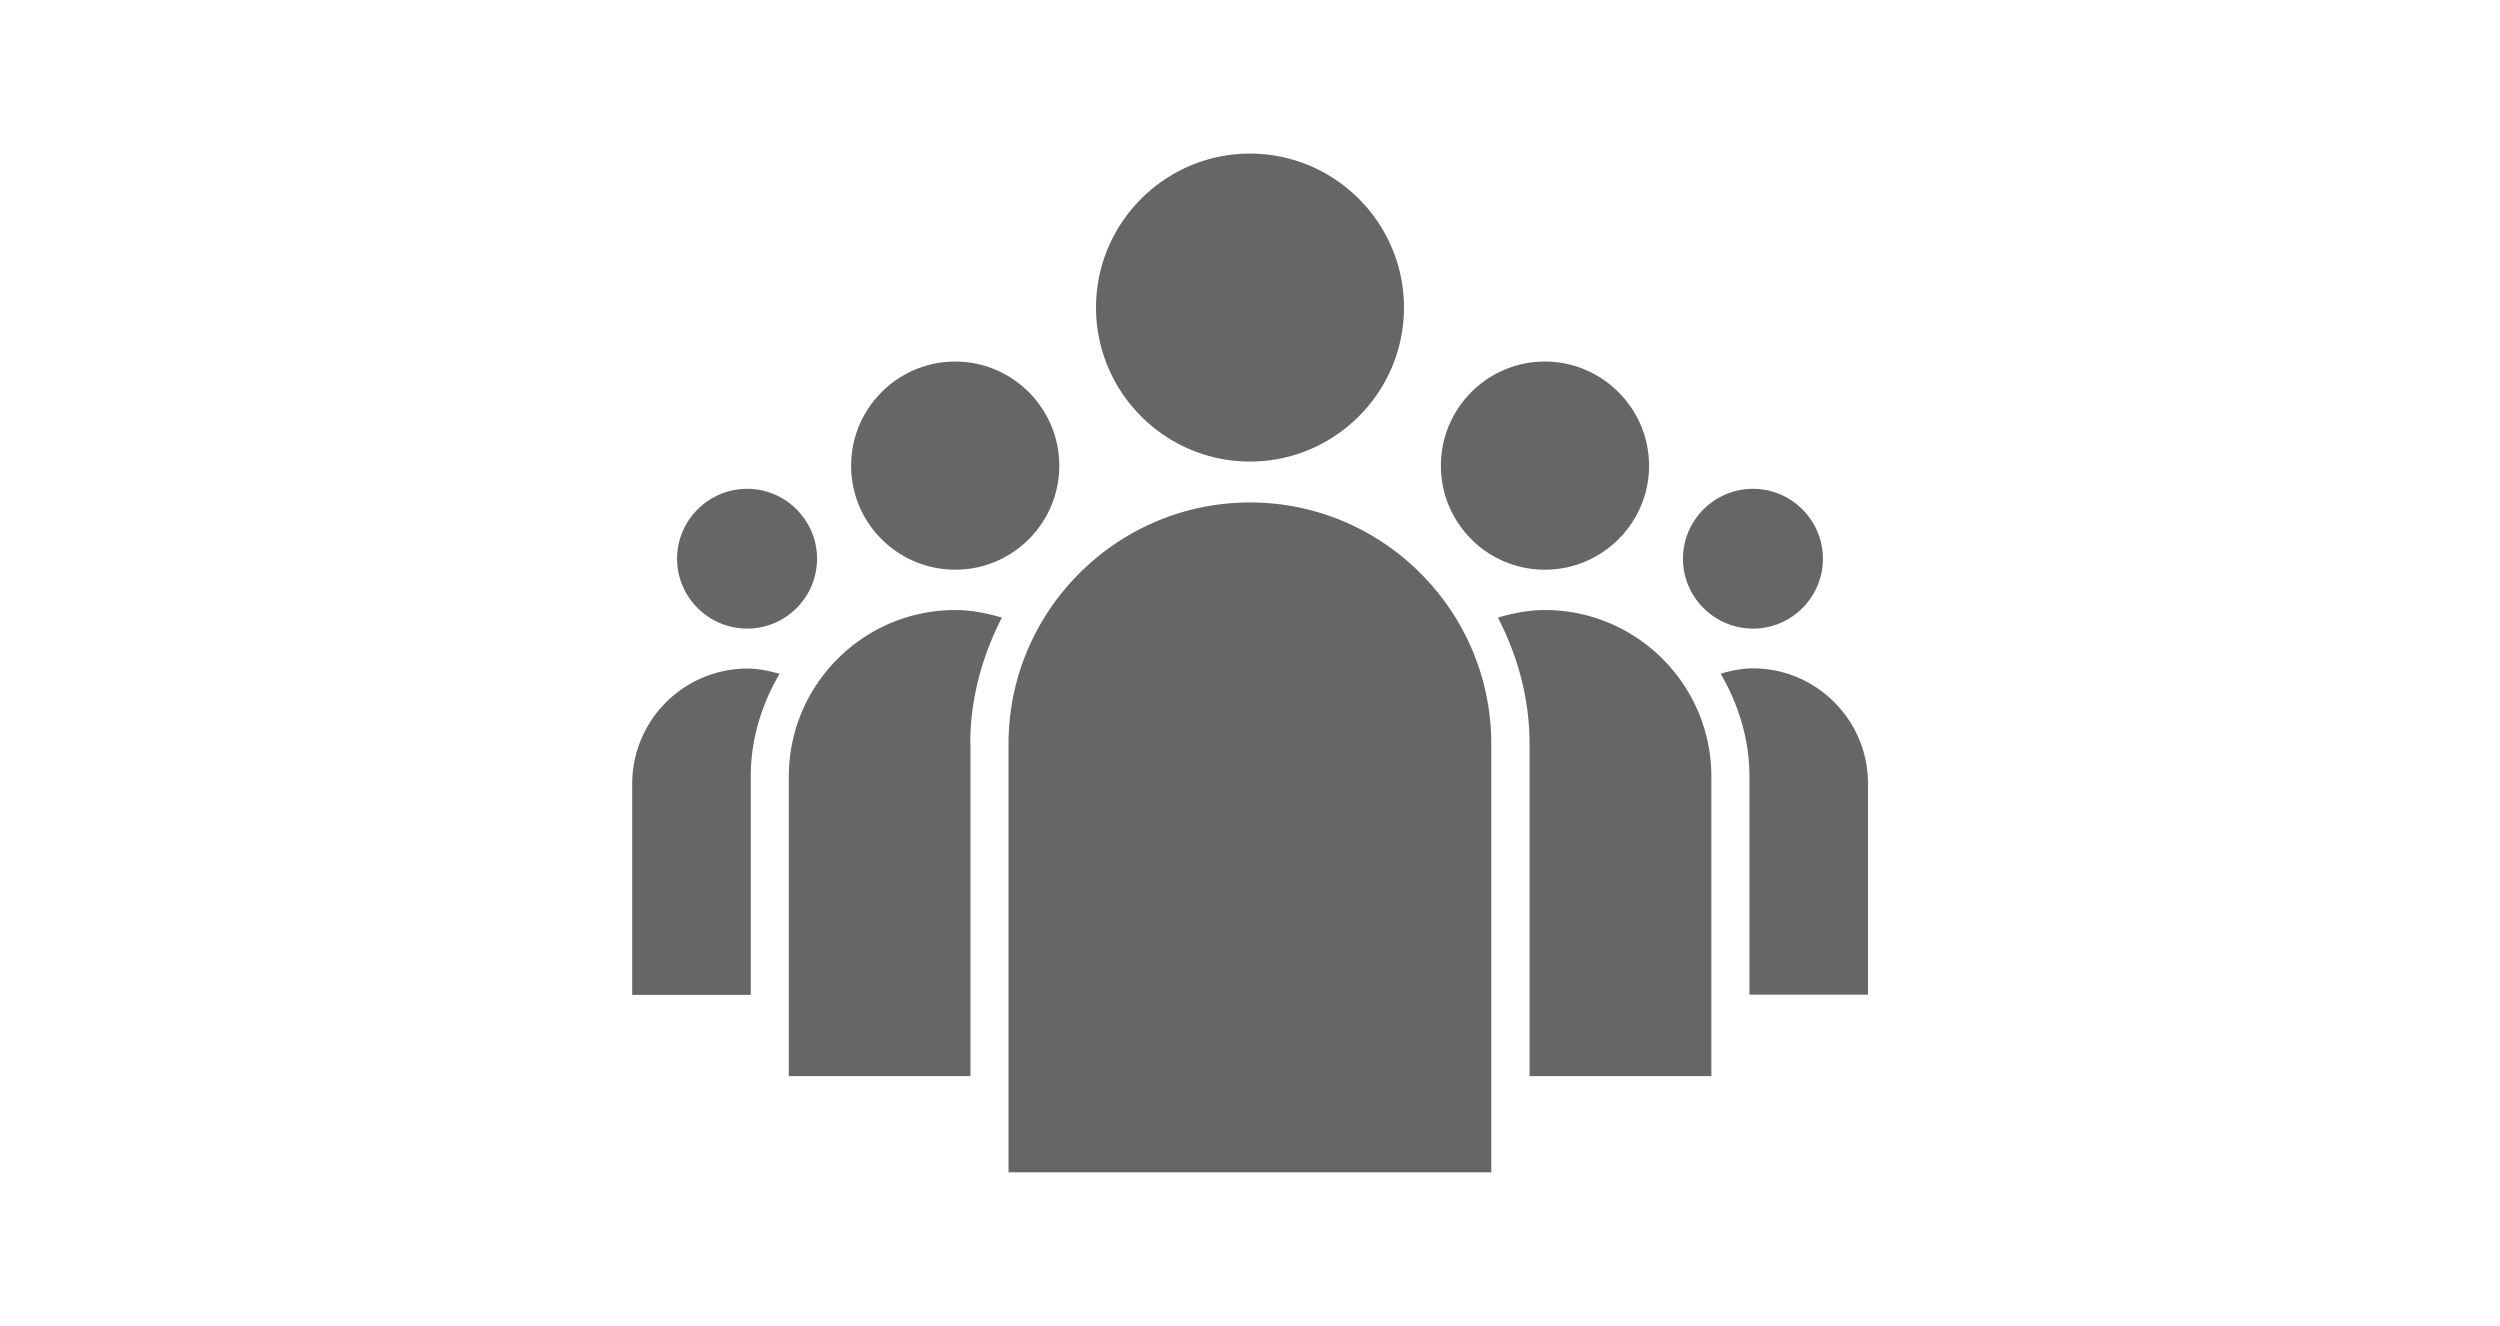<svg xmlns="http://www.w3.org/2000/svg" viewBox="0 0 132 70"><path d="M92.56 25.81c-2.04 0-3.7 1.66-3.7 3.69s1.66 3.69 3.7 3.69 3.69-1.66 3.69-3.69-1.66-3.69-3.69-3.69Zm-53.11 0c-2.04 0-3.7 1.66-3.7 3.69s1.66 3.69 3.7 3.69 3.69-1.66 3.69-3.69-1.66-3.69-3.69-3.69Zm42.12-6.72c-3.03 0-5.49 2.46-5.49 5.5s2.46 5.49 5.49 5.49 5.5-2.46 5.5-5.49-2.48-5.5-5.5-5.5Zm17.06 33.43h-6.26V40.99c0-1.98-.59-3.82-1.52-5.42.55-.16 1.11-.28 1.71-.28 3.34 0 6.07 2.73 6.07 6.08v11.15ZM50.44 19.09c-3.03 0-5.5 2.46-5.5 5.5s2.47 5.49 5.5 5.49 5.49-2.46 5.49-5.49-2.47-5.5-5.49-5.5ZM39.45 35.3c.6 0 1.16.12 1.71.28-.94 1.6-1.52 3.44-1.52 5.42v11.53h-6.26V41.38a6.09 6.09 0 0 1 6.08-6.08ZM66 8.11c-4.48 0-8.13 3.65-8.13 8.13s3.65 8.13 8.13 8.13 8.13-3.65 8.13-8.13S70.48 8.11 66 8.11Zm24.36 48.71h-9.6V39.28c0-2.41-.63-4.66-1.67-6.67.79-.23 1.61-.4 2.48-.4 4.84 0 8.79 3.94 8.79 8.79v15.82ZM51.24 39.28v17.54h-9.59V41c0-4.85 3.94-8.79 8.79-8.79.86 0 1.68.17 2.46.4-1.03 2.01-1.67 4.26-1.67 6.67Zm2.01 22.62h25.49V39.28c0-7.03-5.72-12.75-12.74-12.75s-12.75 5.72-12.75 12.75V61.9Z" style="fill:#666"/><path style="fill:none" d="M0 0h132v70H0z"/></svg>